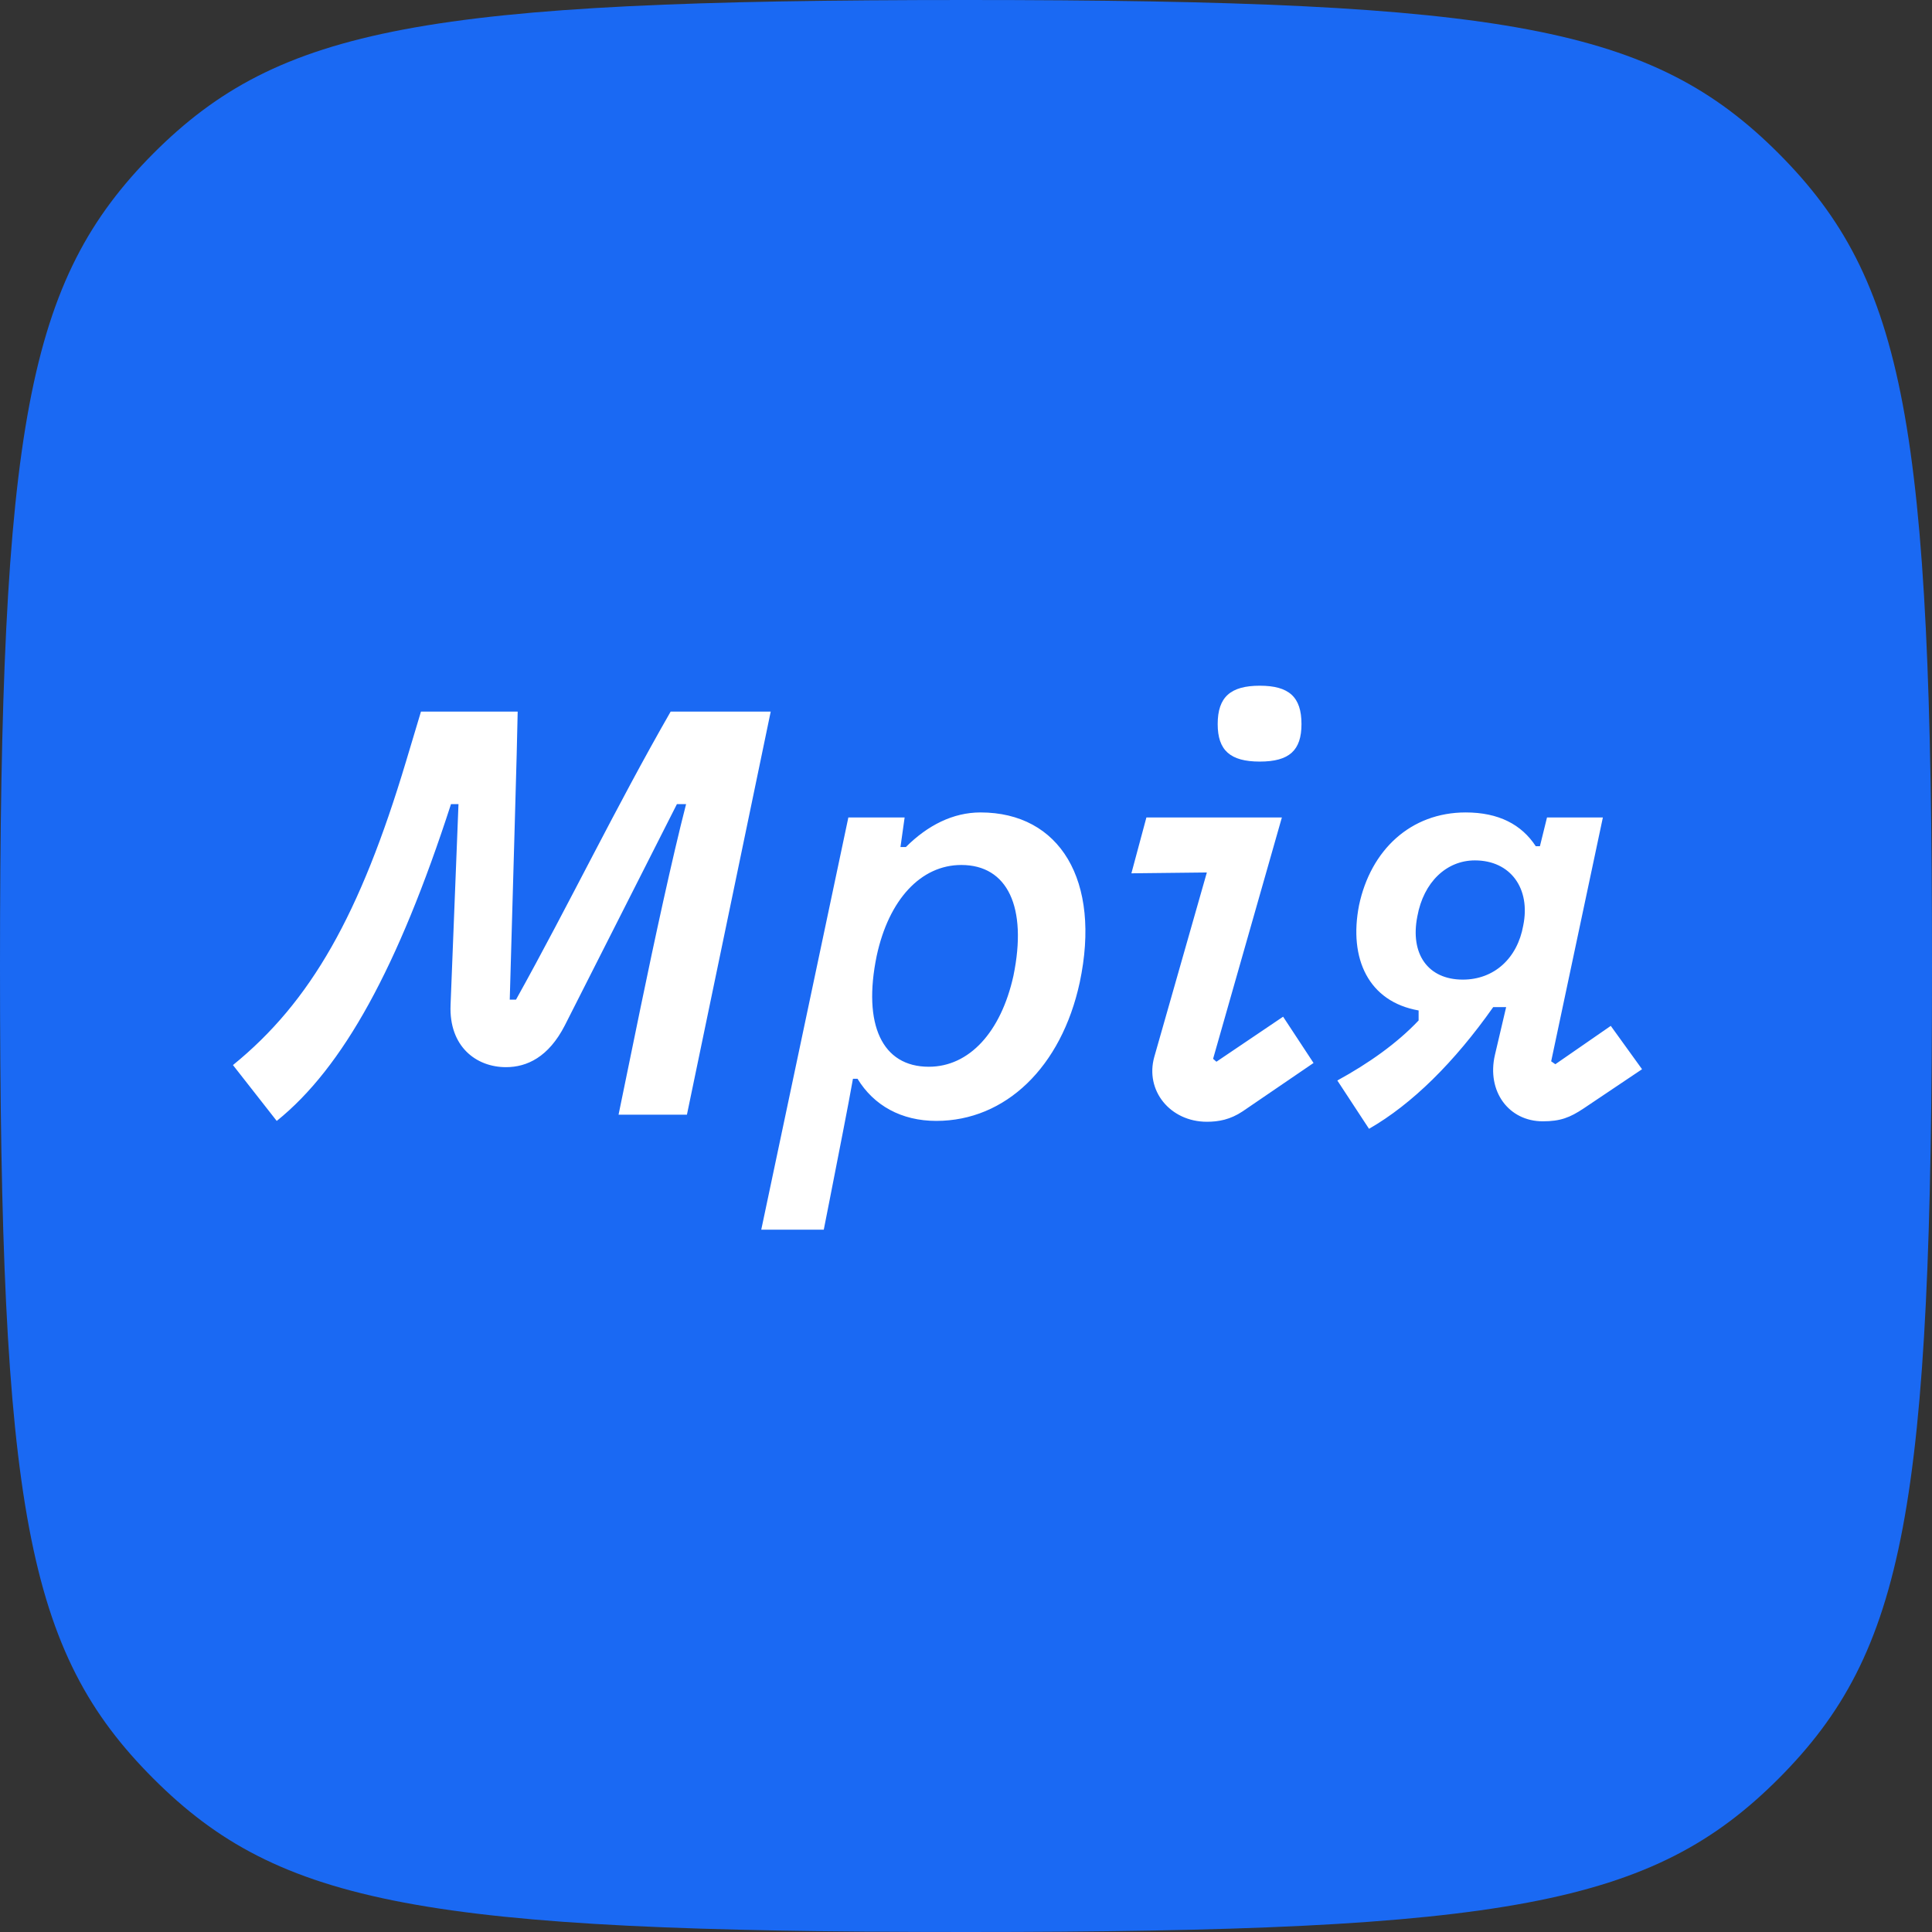 <svg width="296" height="296" viewBox="0 0 296 296" fill="none" xmlns="http://www.w3.org/2000/svg">
<rect x="0" y="0" width="296" height="296" fill="#333333" stroke="none"/>
<g clip-path="url(#clip0_102_687)">
<g clip-path="url(#clip1_102_687)">
<path d="M148 296C230.839 296 253.176 291.82 272.498 272.498C291.889 253.039 296 230.907 296 148C296 65.161 291.889 42.961 272.498 23.502C253.176 4.18 230.839 0 148 0C65.093 0 42.824 4.18 23.502 23.502C4.18 42.961 0 65.161 0 148C0 230.907 4.043 253.039 23.502 272.498C42.824 291.82 65.093 296 148 296Z" fill="#1A69F3"/>
<path d="M35.692 163.178C47.636 153.47 55.17 140.123 62.198 116.684L64.497 109.021H79.314C79.251 113.746 78.546 136.93 78.099 153.152H79.059C87.234 138.462 94.322 123.709 102.752 109.021H118.081L105.244 170.778H94.769L98.153 154.301C100.261 144.083 103.007 131.372 105.115 123.199H103.709L86.53 157.113C84.039 161.967 80.717 163.499 77.524 163.499C72.925 163.499 68.775 160.306 69.03 153.983L70.244 123.199H69.096C60.986 148.236 52.556 163.562 42.398 171.737L35.692 163.178ZM134.317 146.446C132.147 156.984 135.148 163.436 142.301 163.436C148.495 163.436 153.349 158.135 155.265 149.513C157.436 138.975 154.371 132.523 147.281 132.523C141.087 132.523 136.17 137.824 134.317 146.446ZM129.976 125.241H138.598L137.96 129.774H138.79C142.112 126.452 146.007 124.473 150.222 124.473C162.358 124.473 168.744 134.883 165.422 150.53C162.613 163.493 154.054 171.732 143.452 171.732C138.089 171.732 133.873 169.369 131.382 165.28H130.68C129.913 169.624 128.573 176.328 127.104 183.865L126.21 188.398H116.631L129.976 125.241ZM186.561 110.934C186.561 106.782 188.54 105.058 193.013 105.058C197.486 105.058 199.399 106.782 199.399 110.934C199.399 114.958 197.546 116.681 193.013 116.681C188.477 116.681 186.561 114.958 186.561 110.934ZM184.901 171.864C179.279 171.864 175.385 167.073 176.854 161.901L184.901 133.671L173.34 133.8L175.64 125.241H196.395L185.857 162.219L186.367 162.666L196.584 155.767L201.246 162.857L190.39 170.266C188.477 171.543 186.688 171.864 184.901 171.864ZM217.154 140.378C216.005 146.125 218.751 150.086 224.115 150.086C228.906 150.086 232.483 146.83 233.376 141.784C234.524 136.163 231.46 131.821 225.968 131.821C221.624 131.819 218.11 135.14 217.154 140.378ZM204.892 165.541C209.682 162.923 214.024 159.856 217.345 156.343V154.811C209.682 153.47 206.615 146.89 208.213 138.717C210 130.223 216.134 124.473 224.562 124.473C229.608 124.473 233.121 126.326 235.292 129.648H235.93L237.016 125.241H245.575L237.654 162.603L238.293 163.049L246.786 157.173L251.577 163.814L242.637 169.816C240.529 171.222 239.06 171.795 236.377 171.795C231.14 171.795 227.755 167.196 229.032 161.641L230.756 154.295H228.777C222.838 162.726 216.323 169.178 209.745 172.943L204.892 165.541Z" fill="white"/>
</g>
</g>
<defs>
<clipPath id="clip0_102_687">
<rect width="296" height="296" fill="white" transform="matrix(-1 0 0 1 296 0)"/>
</clipPath>
<clipPath id="clip1_102_687">
<rect width="296" height="296" fill="white"/>
</clipPath>
</defs>
</svg>

